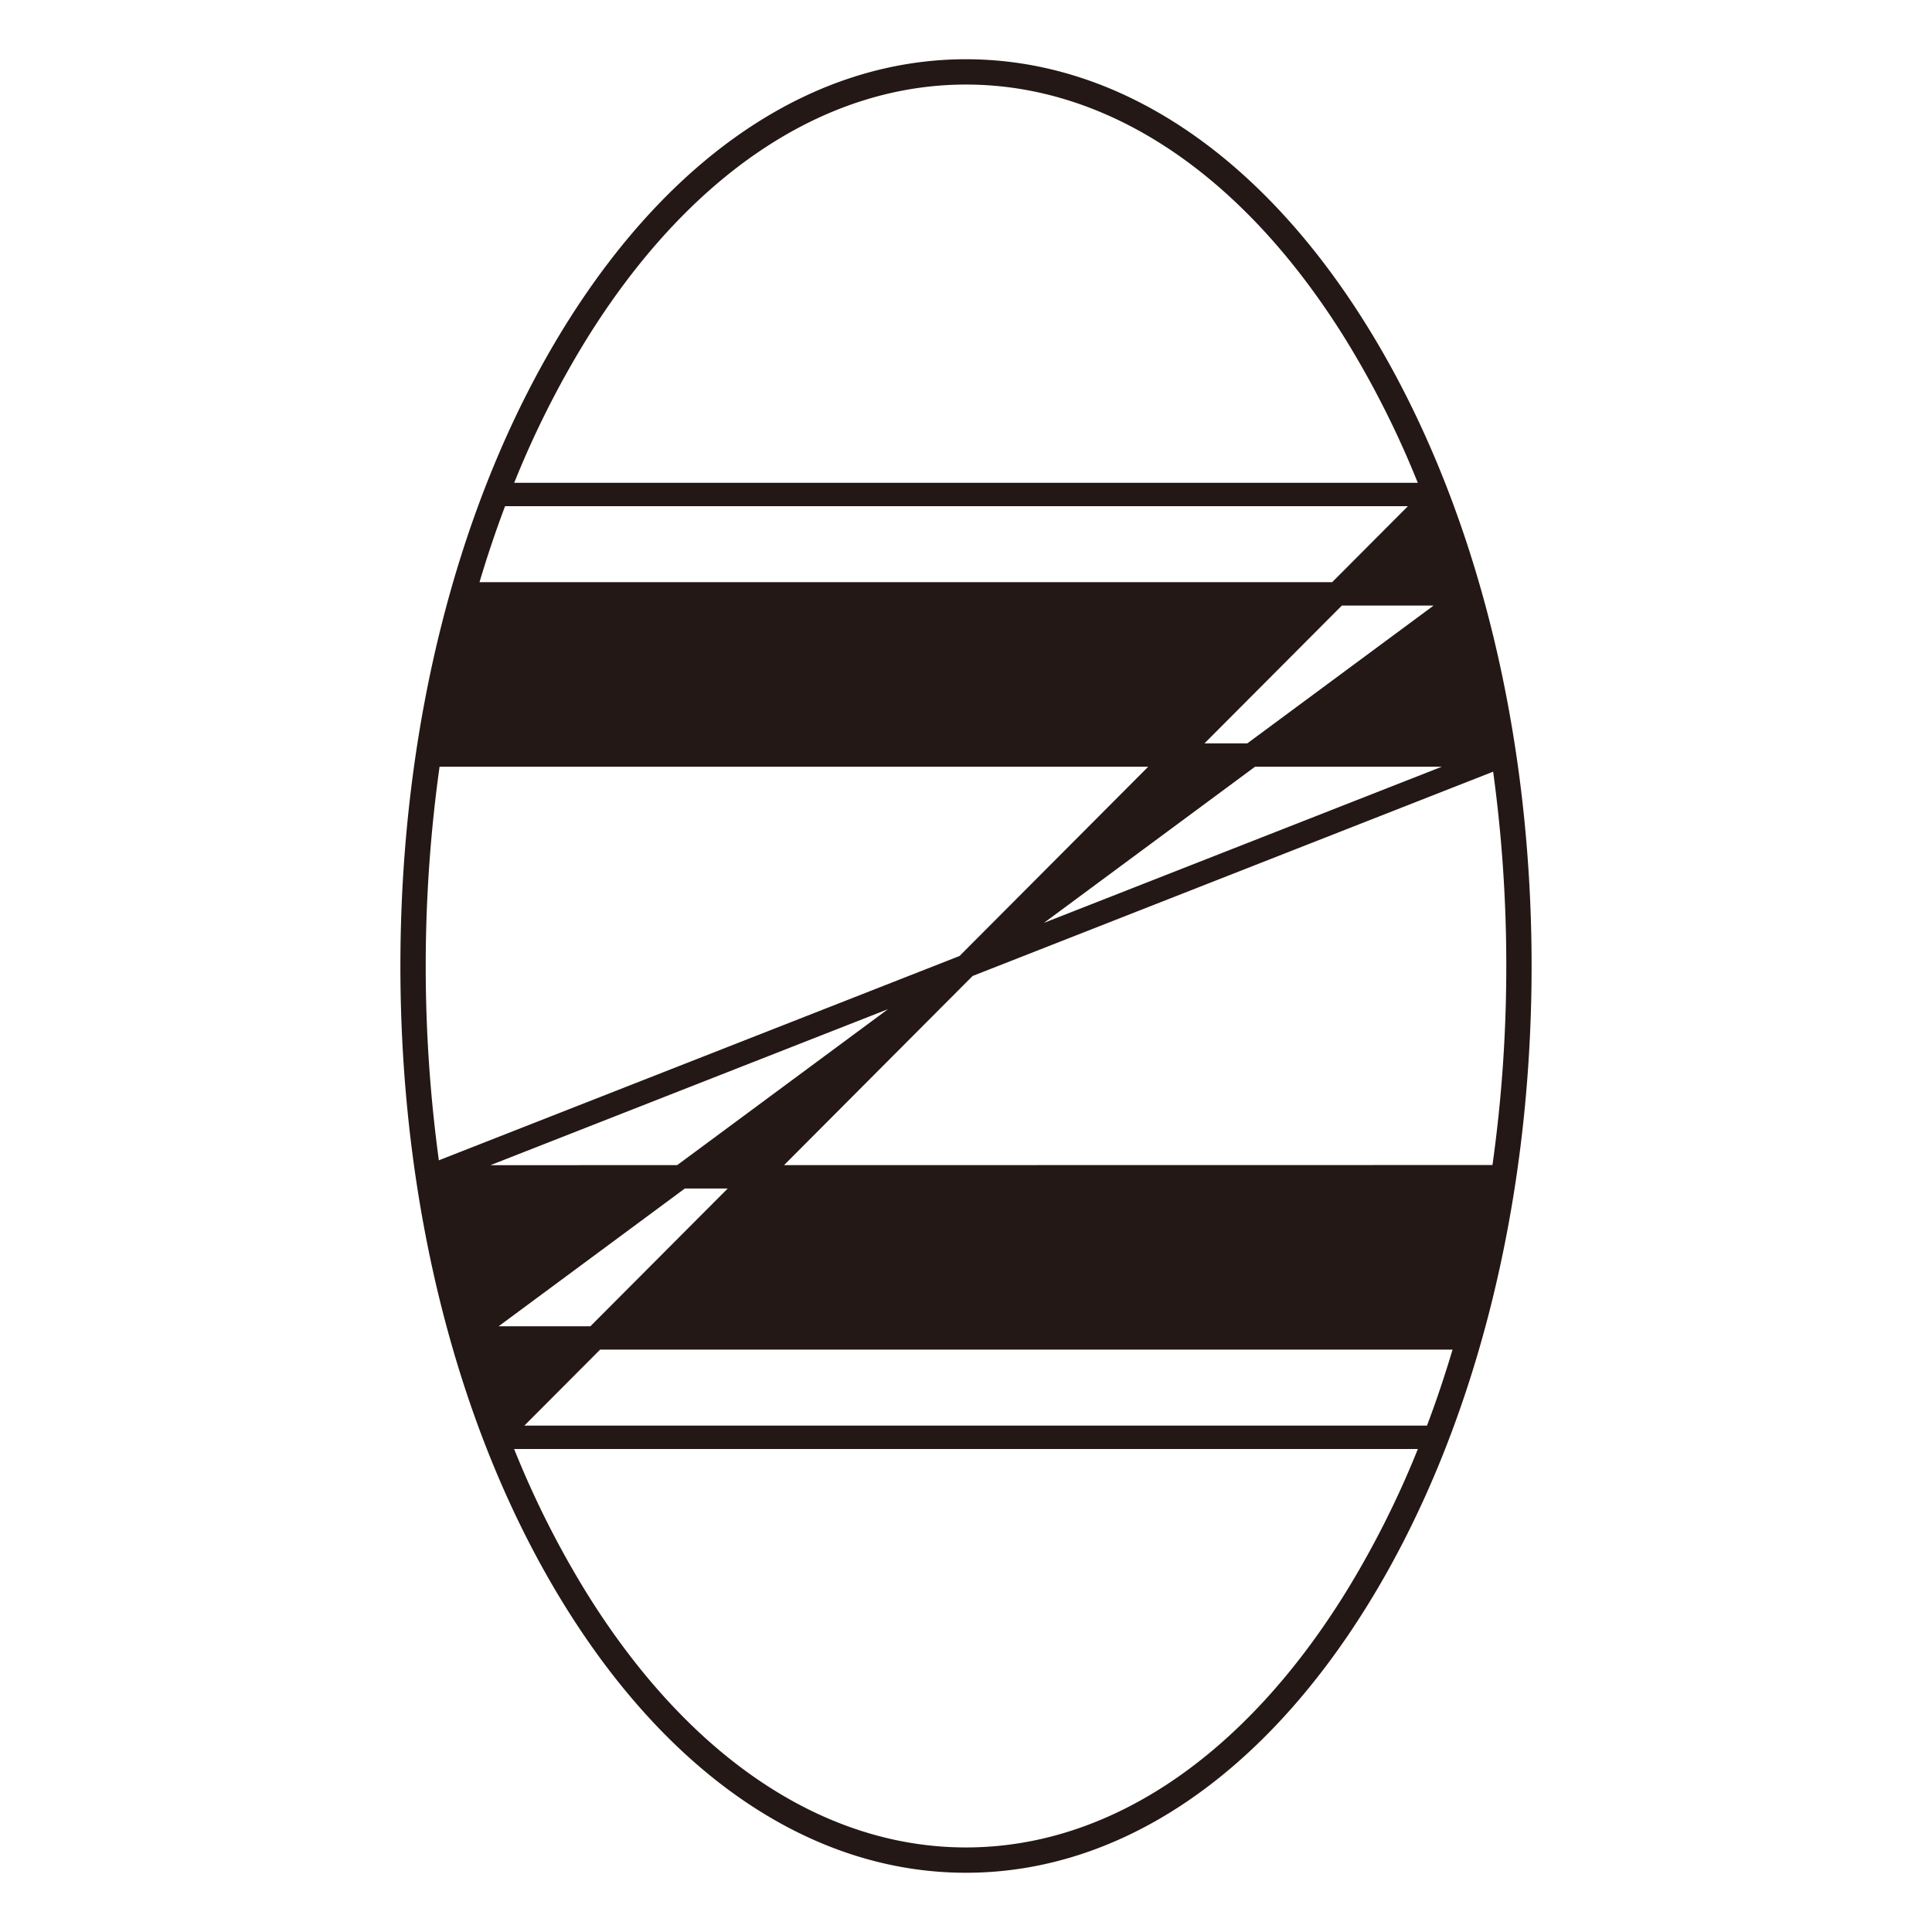 <svg xmlns="http://www.w3.org/2000/svg" viewBox="0 0 512 512"><polygon points="332.597 203.189 276.667 244.563 382.102 203.189 332.597 203.189" style="fill:none"/><polygon points="179.457 308.771 235.335 267.436 129.982 308.777 179.457 308.771" style="fill:none"/><polygon points="330.554 196.997 379.925 160.475 355.61 160.475 319.202 196.997 330.554 196.997" style="fill:none"/><path d="M395.7,204.506,257.752,258.639,207.78,308.768l187.741-.023A377.788,377.788,0,0,0,399.181,256,378.26,378.26,0,0,0,395.7,204.506Z" style="fill:none"/><polygon points="192.86 314.962 181.5 314.964 132.145 351.474 156.463 351.474 192.86 314.962" style="fill:none"/><path d="M138.958,377.805H378.169q3.7-9.811,6.772-20.138H159.034Z" style="fill:none"/><path d="M356.764,90.22C329.721,46.493,293.936,22.41,256,22.41S182.28,46.493,155.236,90.22a249.91,249.91,0,0,0-18.965,37.731H375.729A249.91,249.91,0,0,0,356.764,90.22Z" style="fill:none"/><path d="M155.236,421.781C182.28,465.508,218.065,489.59,256,489.59s73.721-24.082,100.764-67.809A249.926,249.926,0,0,0,375.75,384H136.25A249.926,249.926,0,0,0,155.236,421.781Z" style="fill:none"/><path d="M254.282,253.347l50-50.158H116.489a382.2,382.2,0,0,0-.189,104.3Z" style="fill:none"/><path d="M373.113,134.144H133.851q-3.7,9.811-6.777,20.138H353.038Z" style="fill:none"/><path d="M362.469,86.691C334.158,40.913,296.347,15.7,256,15.7S177.842,40.913,149.531,86.691c-28,45.276-43.421,105.4-43.421,169.309s15.421,124.033,43.421,169.309C177.842,471.087,215.654,496.3,256,496.3s78.158-25.211,106.469-70.989c28-45.276,43.421-105.4,43.421-169.309S390.469,131.967,362.469,86.691ZM132.145,351.474l49.355-36.51,11.36,0-36.4,36.512Zm47.312-42.7-49.475.006,105.353-41.341Zm28.323,0,49.972-50.129L395.7,204.506A378.26,378.26,0,0,1,399.181,256a377.788,377.788,0,0,1-3.66,52.745ZM332.6,203.189H382.1L276.667,244.563Zm23.013-42.714h24.315L330.554,197H319.2ZM155.236,90.22C182.28,46.493,218.065,22.41,256,22.41s73.721,24.083,100.764,67.81a249.91,249.91,0,0,1,18.965,37.731H136.271A249.91,249.91,0,0,1,155.236,90.22Zm-21.385,43.924H373.113l-20.075,20.138H127.074Q130.147,143.965,133.851,134.144Zm-17.362,69.045h187.8l-50,50.158L116.3,307.493a382.2,382.2,0,0,1,.189-104.3ZM356.764,421.781C329.721,465.508,293.936,489.59,256,489.59s-73.72-24.082-100.764-67.809A249.926,249.926,0,0,1,136.25,384h239.5A249.926,249.926,0,0,1,356.764,421.781Zm21.4-43.976H138.958l20.076-20.138H384.941Q381.872,367.982,378.169,377.805Z" style="fill:#231815"/></svg>